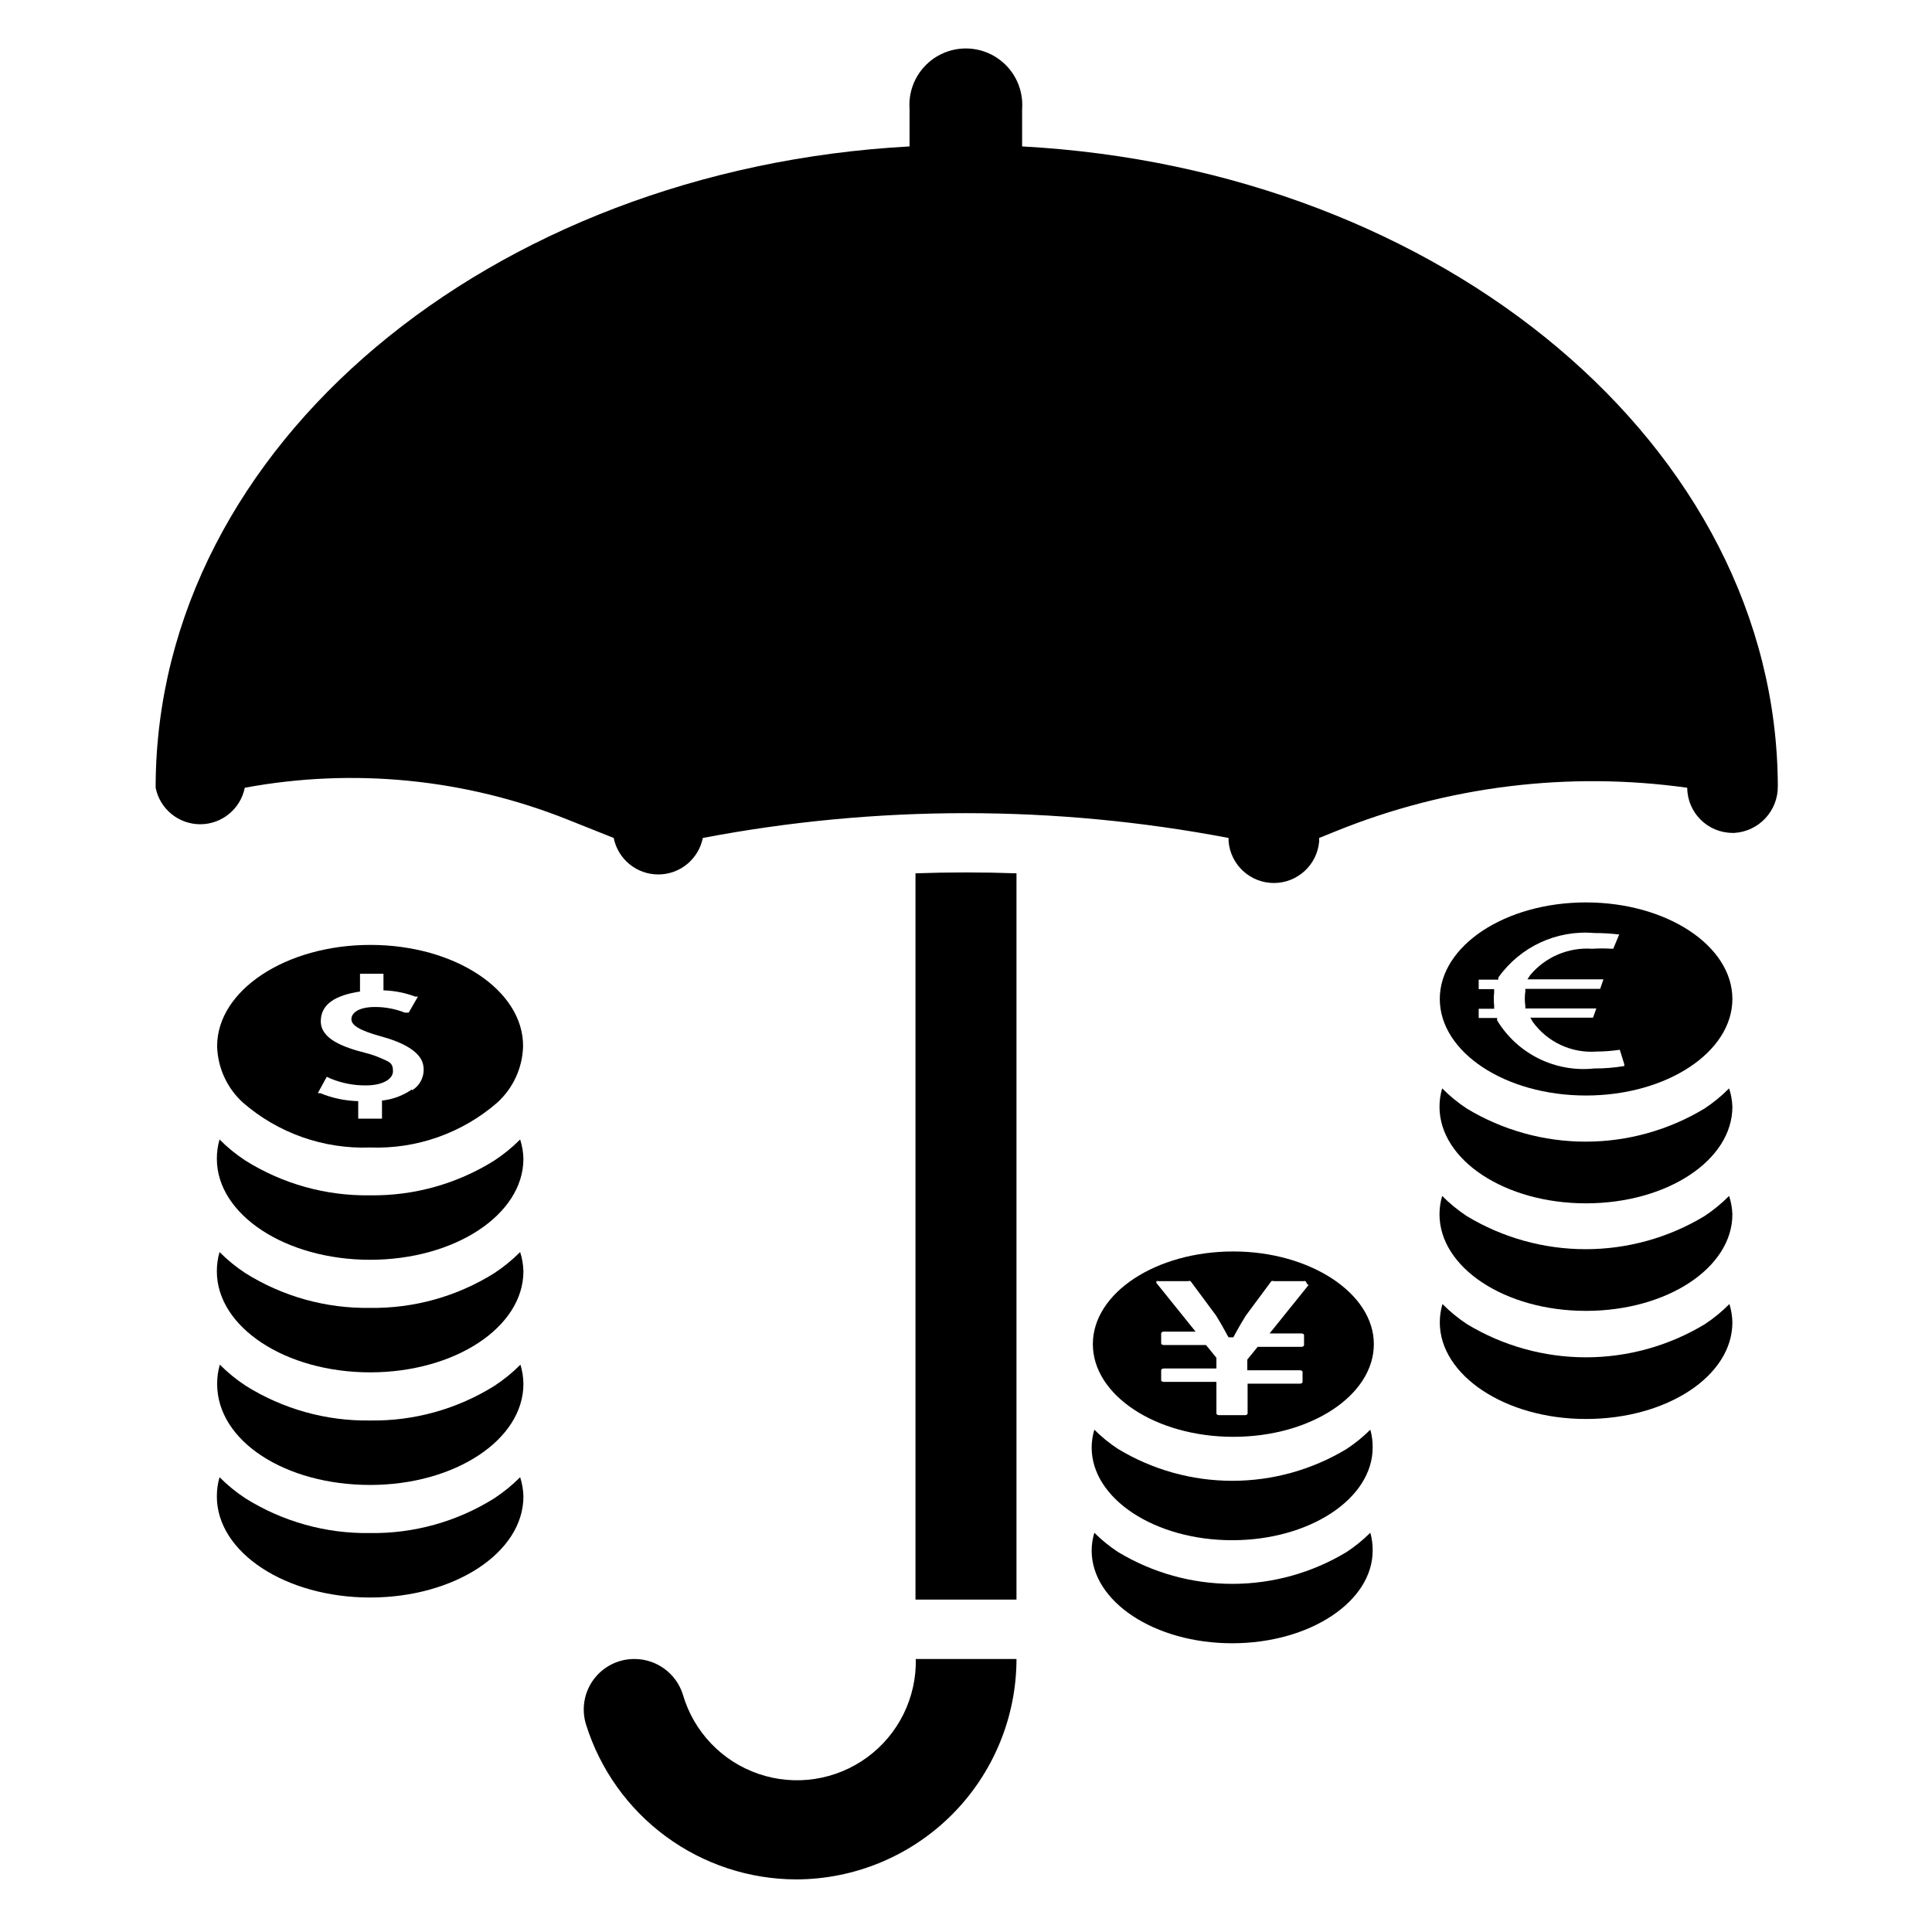 <?xml version="1.0" encoding="UTF-8"?>
<!-- Uploaded to: ICON Repo, www.svgrepo.com, Generator: ICON Repo Mixer Tools -->
<svg fill="#000000" width="800px" height="800px" version="1.1" viewBox="144 144 512 512" xmlns="http://www.w3.org/2000/svg">
 <g>
  <path d="m603.1 437.31c0 14.168-17.32 25.586-38.809 25.586-21.492 0-38.809-11.492-38.809-25.586 0-1.652 0.238-3.297 0.707-4.883 1.984 2.008 4.176 3.801 6.535 5.356 9.5 5.734 20.387 8.766 31.484 8.766 11.102 0 21.988-3.031 31.488-8.766 2.359-1.555 4.551-3.348 6.535-5.356 0.523 1.578 0.812 3.223 0.867 4.883z"/>
  <path d="m603.1 465.81c0 14.168-17.32 25.586-38.809 25.586-21.492 0-38.809-11.492-38.809-25.586 0-1.652 0.238-3.297 0.707-4.879 1.984 2.004 4.176 3.797 6.535 5.352 9.5 5.734 20.387 8.766 31.484 8.766 11.102 0 21.988-3.031 31.488-8.766 2.359-1.555 4.551-3.348 6.535-5.352 0.523 1.574 0.812 3.219 0.867 4.879z"/>
  <path d="m603.1 494.46c0 14.168-17.32 25.586-38.809 25.586-21.492 0-38.73-11.652-38.73-25.586 0-1.652 0.238-3.293 0.707-4.879 1.988 2.008 4.176 3.801 6.535 5.352 9.5 5.738 20.387 8.77 31.488 8.77 11.098 0 21.984-3.031 31.488-8.77 2.356-1.551 4.547-3.344 6.531-5.352 0.496 1.582 0.762 3.223 0.789 4.879z"/>
  <path d="m564.29 383.15c-21.41 0-38.73 11.492-38.73 25.586 0 14.09 17.32 25.586 38.73 25.586 21.41 0 38.809-11.492 38.809-25.586s-17.398-25.586-38.809-25.586zm10.078 43.375h-0.004c-2.602 0.434-5.234 0.641-7.871 0.629-5.059 0.543-10.168-0.371-14.727-2.629-4.559-2.258-8.379-5.769-11.016-10.121v-0.629h-4.879v-2.441h4.094v-0.867c-0.125-1.152-0.125-2.312 0-3.465v-0.867h-4.094v-2.519h5.195v-0.551 0.004c5.777-8.172 15.453-12.668 25.426-11.809 2.211-0.004 4.418 0.129 6.613 0.391l-1.574 3.777h-0.395v0.004c-1.73-0.113-3.465-0.113-5.195 0-6.254-0.441-12.336 2.133-16.375 6.926l-0.789 1.18h20.152l-0.867 2.519h-19.832v0.711c-0.188 1.25-0.188 2.523 0 3.777v0.707h18.812l-0.867 2.441h-16.609l0.629 1.102c3.894 5.387 10.301 8.367 16.926 7.875 2.055-0.012 4.109-0.168 6.141-0.473l1.18 3.777s0.078 0.551-0.078 0.629z"/>
  <path d="m242.16 394.41c-22.434 0-40.621 12.043-40.621 26.844 0.148 5.711 2.621 11.113 6.852 14.957 9.316 8.09 21.359 12.34 33.691 11.887 12.332 0.453 24.375-3.797 33.691-11.887 4.227-3.844 6.703-9.246 6.848-14.957 0.082-14.801-18.023-26.844-40.461-26.844zm10.941 38.336c-2.336 1.617-5.043 2.617-7.871 2.914v4.801h-6.297v-4.644c-3.461-0.086-6.875-0.805-10.078-2.125h-0.629l2.363-4.328 1.023 0.473v-0.004c2.969 1.223 6.156 1.84 9.367 1.812 4.25 0 7.164-1.574 7.164-3.777 0-2.203-0.945-2.441-3.07-3.387-1.324-0.582-2.695-1.059-4.094-1.418-6.219-1.574-11.965-3.777-11.965-8.422s4.094-6.926 10.391-7.871v-4.723h6.219v4.41-0.004c2.879 0.09 5.723 0.648 8.422 1.652h0.707l-2.441 4.25h-1.023l0.004 0.004c-2.508-0.984-5.18-1.492-7.871-1.496-4.644 0-6.297 1.73-6.297 3.227s1.812 2.914 7.871 4.566c6.062 1.652 10.312 4.094 11.098 7.32 0.652 2.68-0.492 5.473-2.832 6.926z"/>
  <path d="m282.71 451.09c0 14.801-18.184 26.766-40.621 26.766-22.434 0-40.621-11.965-40.621-26.766-0.008-1.734 0.23-3.457 0.711-5.117 2.082 2.094 4.375 3.969 6.848 5.586 9.875 6.191 21.332 9.391 32.984 9.211 11.652 0.18 23.109-3.019 32.984-9.211 2.469-1.617 4.766-3.492 6.848-5.586 0.535 1.652 0.824 3.375 0.867 5.117z"/>
  <path d="m282.71 480.92c0 14.801-18.184 26.766-40.621 26.766-22.434 0-40.621-11.965-40.621-26.766-0.008-1.73 0.23-3.453 0.711-5.117 2.082 2.098 4.375 3.969 6.848 5.59 9.875 6.191 21.332 9.387 32.984 9.211 11.652 0.176 23.109-3.019 32.984-9.211 2.469-1.621 4.766-3.492 6.848-5.59 0.535 1.656 0.824 3.379 0.867 5.117z"/>
  <path d="m282.71 510.76c0 14.801-18.184 26.766-40.621 26.766-22.434 0-40.543-11.574-40.543-26.766-0.008-1.73 0.23-3.453 0.711-5.117 2.082 2.098 4.379 3.969 6.848 5.59 9.875 6.188 21.332 9.387 32.984 9.211 11.652 0.176 23.109-3.023 32.984-9.211 2.469-1.621 4.766-3.492 6.848-5.59 0.508 1.66 0.773 3.383 0.789 5.117z"/>
  <path d="m282.71 540.59c0 14.801-18.184 26.766-40.621 26.766-22.434 0-40.621-11.965-40.621-26.766-0.008-1.73 0.23-3.453 0.711-5.117 2.082 2.094 4.375 3.969 6.848 5.59 9.875 6.188 21.332 9.387 32.984 9.211 11.652 0.176 23.109-3.023 32.984-9.211 2.469-1.621 4.766-3.496 6.848-5.59 0.535 1.656 0.824 3.379 0.867 5.117z"/>
  <path d="m507.77 527.61c0 13.539-16.688 24.562-37.234 24.562s-37.234-11.02-37.234-24.562c0.008-1.602 0.246-3.191 0.707-4.727 1.918 1.918 4.031 3.633 6.301 5.117 9.133 5.516 19.598 8.43 30.266 8.43 10.668 0 21.137-2.914 30.27-8.43 2.269-1.484 4.379-3.199 6.297-5.117 0.438 1.539 0.648 3.129 0.629 4.727z"/>
  <path d="m507.77 554.92c0 13.539-16.688 24.562-37.234 24.562s-37.234-11.02-37.234-24.562c0.008-1.602 0.246-3.191 0.707-4.727 1.918 1.918 4.031 3.633 6.301 5.117 9.133 5.516 19.598 8.43 30.266 8.43 10.668 0 21.137-2.914 30.27-8.43 2.269-1.484 4.379-3.199 6.297-5.117 0.438 1.539 0.648 3.129 0.629 4.727z"/>
  <path d="m470.85 475.65c-20.547 0-37.234 11.02-37.234 24.562 0 13.539 16.688 24.562 37.234 24.562s37.234-11.02 37.234-24.562c0-13.543-17.004-24.562-37.234-24.562zm19.996 8.816-10.391 12.91h8.422s0.707 0 0.707 0.473v2.598s0 0.473-0.707 0.473h-11.574l-2.754 3.387v2.832h13.934s0.707 0 0.707 0.473v2.598s0 0.473-0.707 0.473h-13.855v7.871s0 0.473-0.707 0.473h-6.848s-0.707 0-0.707-0.473l-0.004-8.344h-13.934s-0.707 0-0.707-0.473v-2.598s0-0.473 0.707-0.473h13.934v-2.832l-2.754-3.387h-11.18s-0.707 0-0.707-0.473v-2.598s0-0.473 0.707-0.473h8.422l-10.391-12.91v-0.473c0.18-0.066 0.375-0.066 0.551 0h7.875c0.199-0.086 0.426-0.086 0.629 0l6.769 9.133c1.73 2.754 3.227 5.746 3.305 5.746h1.262s1.574-2.992 3.305-5.746l6.769-9.133c0.203-0.086 0.43-0.086 0.629 0h7.875c0.176-0.066 0.371-0.066 0.551 0l0.551 0.945z"/>
  <path d="m615.14 352.29c0.098 6.547-4.957 12.02-11.492 12.438h-0.551c-6.59-0.043-11.922-5.375-11.965-11.965-31.488-4.402-63.582-0.441-93.051 11.492l-4.488 1.812v0.867h0.004c-0.508 6.254-5.731 11.07-12.004 11.07-6.277 0-11.5-4.816-12.008-11.07v-0.867c-46.031-8.762-93.301-8.762-139.33 0-1.133 5.625-6.074 9.672-11.809 9.672-5.738 0-10.68-4.047-11.809-9.672l-12.043-4.801c-27.195-10.898-56.926-13.848-85.727-8.504-1.133 5.625-6.074 9.672-11.809 9.672-5.738 0-10.68-4.047-11.809-9.672v-0.629c0.395-90.137 88.797-163.27 199.79-169.33v-9.918c-0.301-4.144 1.133-8.227 3.965-11.27 2.828-3.043 6.797-4.773 10.953-4.773 4.152 0 8.121 1.73 10.949 4.773 2.832 3.043 4.269 7.125 3.965 11.27v9.918c111.71 6.062 199.95 79.586 200.27 169.48z"/>
  <path d="m413.38 375.44v192.47h-26.766v-192.47c8.922-0.316 17.844-0.316 26.766 0z"/>
  <path d="m355.05 642.06c-12.445-0.016-24.562-4.004-34.586-11.379-10.023-7.375-17.43-17.758-21.148-29.633-1.281-4.078-0.543-8.52 1.996-11.961 2.535-3.438 6.562-5.457 10.836-5.438 5.879 0.008 11.074 3.832 12.828 9.445 2.871 9.863 10.367 17.707 20.094 21.02 9.723 3.309 20.449 1.664 28.738-4.402 8.289-6.066 13.098-15.793 12.887-26.062h26.688c-0.023 15.473-6.172 30.305-17.105 41.254-10.934 10.945-25.758 17.117-41.227 17.156z"/>
 </g>
</svg>